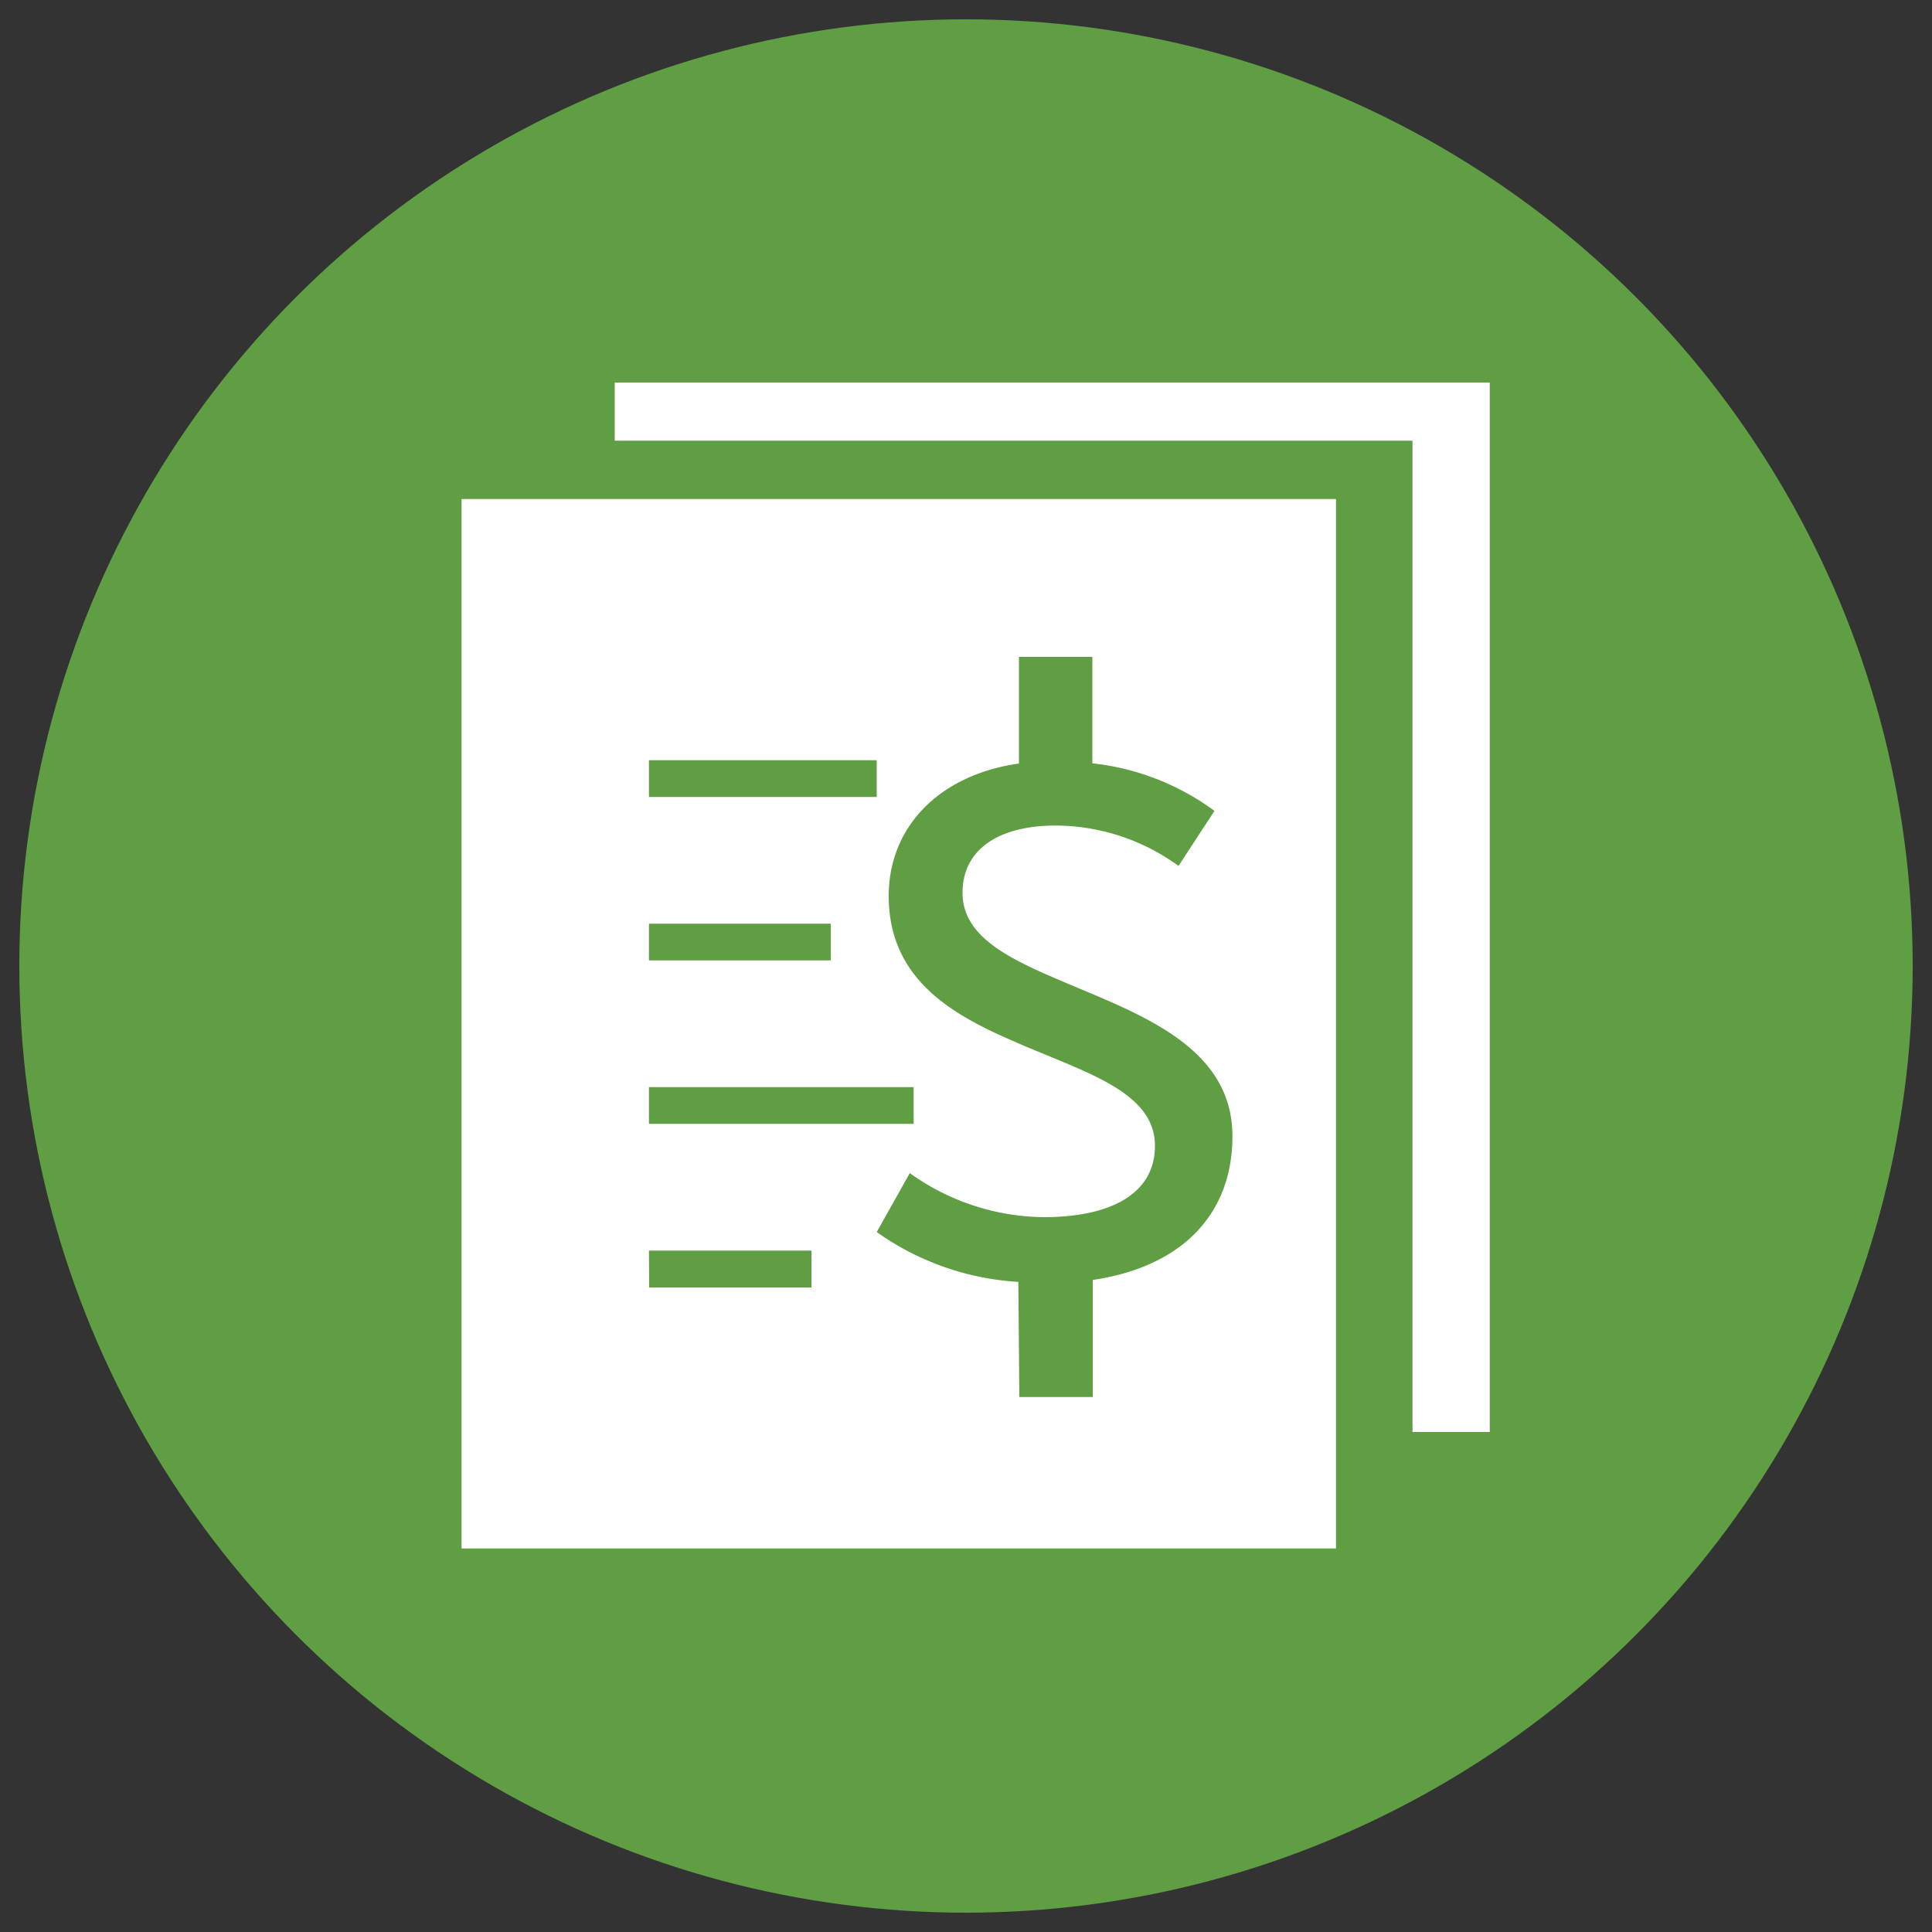 <svg id="Layer_1" data-name="Layer 1" xmlns="http://www.w3.org/2000/svg" viewBox="0 0 100 100"><rect x="0" y="0" width="100" height="100" fill="#333333" stroke="none"/><defs><style>.cls-1{fill:#5f9e43;}.cls-2{fill:#fff;}</style></defs><title>cost-control</title><ellipse class="cls-1" cx="50" cy="50" rx="49" ry="49"/><path class="cls-2" d="M31.82,22.81H73.11V74.12h4V19.8H31.82Zm0,0"/><path class="cls-2" d="M23.89,80.15H69.15V25.83H23.89Zm9.7-40.8,11.79,0v1.9l-11.79,0Zm0,8.46H43v1.9H33.59Zm0,8.46h13.7v1.9H33.59Zm0,8.46H42v1.91h-8.4Zm0,0"/><path class="cls-1" d="M52.71,66.35a14.07,14.07,0,0,1-7.33-2.58l1.71-3.05A12.09,12.09,0,0,0,54,63c3.69,0,5.78-1.33,5.78-3.69,0-2.89-3.8-3.85-7.44-5.47C49.07,52.42,46,50.55,46,46.37c0-3.53,2.57-6.26,6.74-6.85V34h3.8v5.51a13,13,0,0,1,6.32,2.46L61,44.82a10.87,10.87,0,0,0-6.36-2.09c-2.94,0-4.82,1.23-4.82,3.48,0,2.52,2.94,3.64,6.15,5,3.74,1.56,7.82,3.32,7.82,7.6,0,4-2.57,6.75-7.23,7.44v6.06h-3.8Z"/></svg>